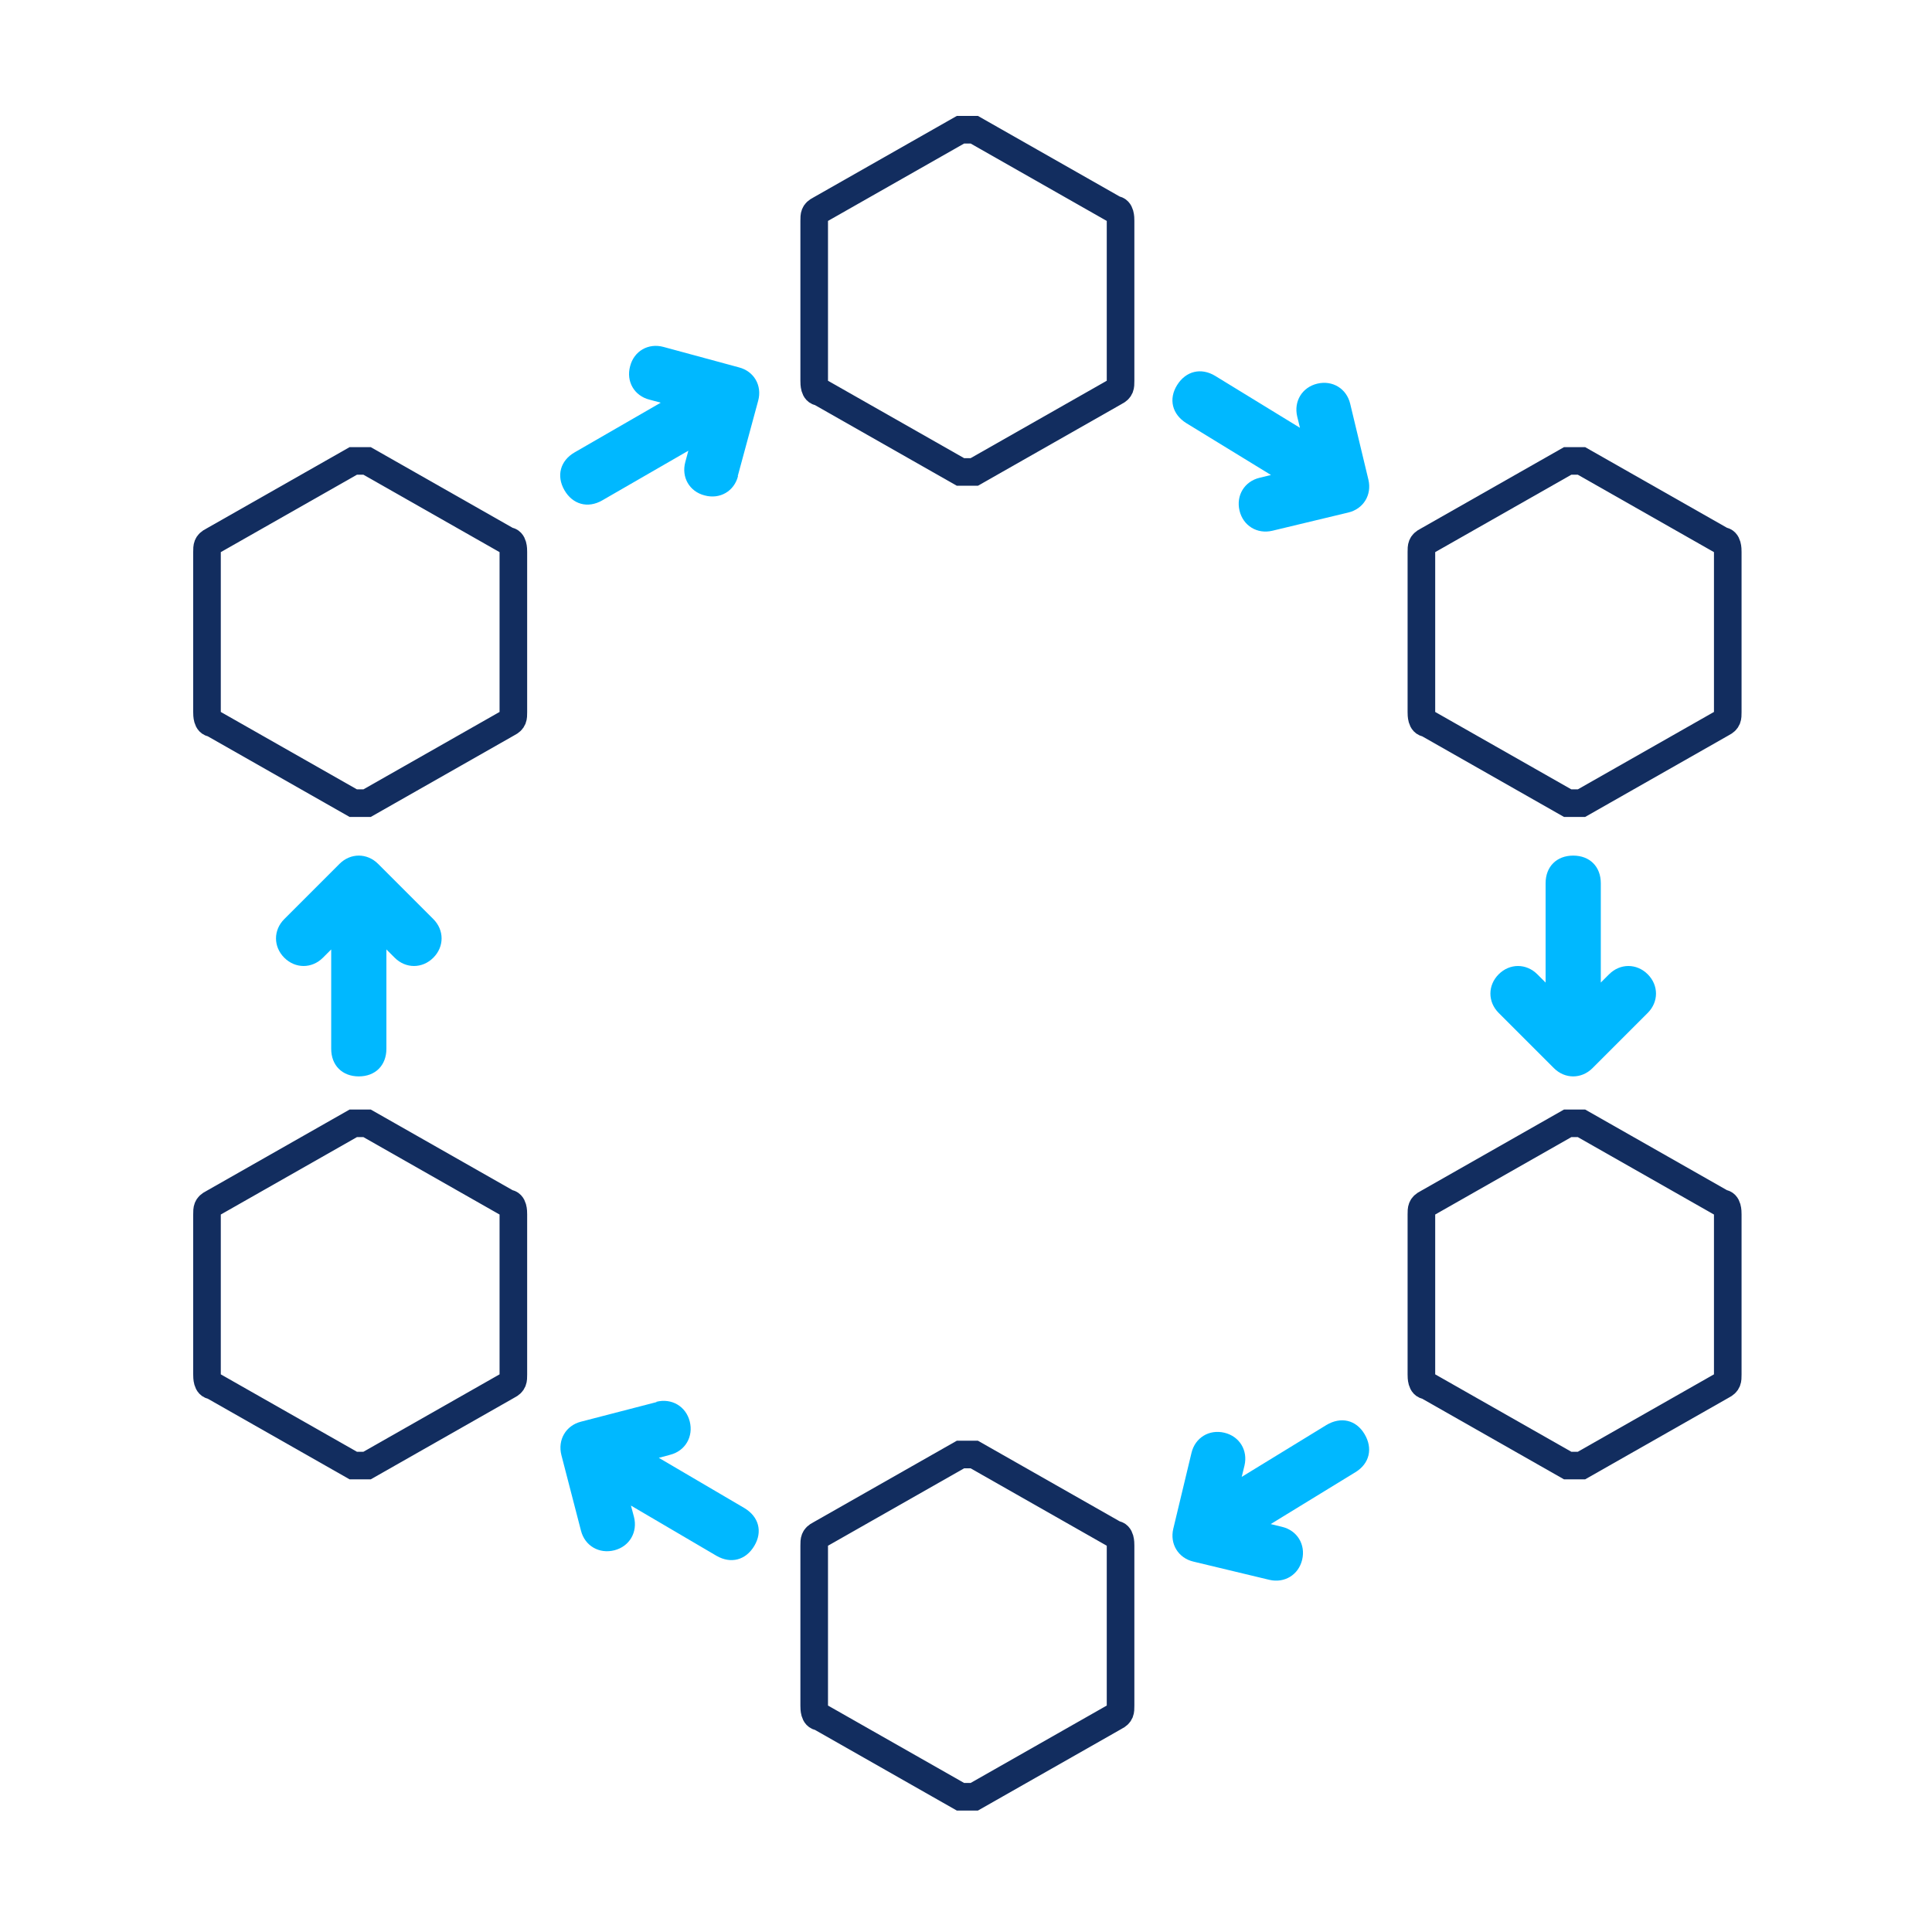 <?xml version="1.0" encoding="UTF-8"?>
<svg id="Layer_1" data-name="Layer 1" xmlns="http://www.w3.org/2000/svg" viewBox="0 0 70 70">
  <defs>
    <style>
      .cls-1 {
        fill: #00b8ff;
      }

      .cls-1, .cls-2 {
        stroke-width: 0px;
      }

      .cls-2, .cls-3 {
        fill: #fff;
      }

      .cls-3 {
        stroke: #122d5f;
      }
    </style>
  </defs>
  <rect class="cls-2" width="70" height="70"/>
  <g>
    <path class="cls-3" d="M34.8,4.7h.5l5.1,2.9c.2,0,.2.3.2.4v5.8c0,.2,0,.3-.2.4l-5.1,2.9h-.5l-5.1-2.9c-.2,0-.2-.3-.2-.4v-5.8c0-.2,0-.3.2-.4,0,0,5.1-2.9,5.1-2.9Z"/>
    <path class="cls-3" d="M12.8,16.7h.5l5.1,2.9c.2,0,.2.3.2.4v5.8c0,.2,0,.3-.2.4l-5.1,2.9h-.5l-5.1-2.9c-.2,0-.2-.3-.2-.4v-5.8c0-.2,0-.3.2-.4,0,0,5.1-2.9,5.1-2.9Z"/>
    <path class="cls-3" d="M56.8,16.7h.5l5.1,2.9c.2,0,.2.3.2.4v5.8c0,.2,0,.3-.2.4l-5.1,2.9h-.5l-5.1-2.9c-.2,0-.2-.3-.2-.4v-5.8c0-.2,0-.3.2-.4l5.1-2.9Z"/>
    <path class="cls-3" d="M12.8,40.7h.5l5.1,2.9c.2,0,.2.3.2.4v5.8c0,.2,0,.3-.2.4l-5.1,2.9h-.5l-5.1-2.9c-.2,0-.2-.3-.2-.4v-5.8c0-.2,0-.3.2-.4,0,0,5.1-2.9,5.1-2.9Z"/>
    <path class="cls-3" d="M56.8,40.7h.5l5.1,2.9c.2,0,.2.3.2.4v5.8c0,.2,0,.3-.2.4l-5.1,2.9h-.5l-5.1-2.9c-.2,0-.2-.3-.2-.4v-5.8c0-.2,0-.3.2-.4l5.1-2.9Z"/>
    <path class="cls-3" d="M34.8,52.7h.5l5.1,2.9c.2,0,.2.3.2.4v5.8c0,.2,0,.3-.2.4l-5.1,2.9h-.5l-5.1-2.9c-.2,0-.2-.3-.2-.4v-5.8c0-.2,0-.3.2-.4l5.1-2.9Z"/>
    <path class="cls-1" d="M59.7,35.3c-.4-.4-1-.4-1.4,0l-.3.3v-3.6c0-.6-.4-1-1-1s-1,.4-1,1v3.6l-.3-.3c-.4-.4-1-.4-1.4,0-.4.4-.4,1,0,1.4l2,2c.4.4,1,.4,1.4,0l2-2c.4-.4.4-1,0-1.4Z"/>
    <path class="cls-1" d="M15.7,33.3l-2-2c-.4-.4-1-.4-1.4,0l-2,2c-.4.4-.4,1,0,1.4.4.4,1,.4,1.4,0l.3-.3v3.6c0,.6.4,1,1,1s1-.4,1-1v-3.6l.3.3c.4.4,1,.4,1.4,0,.4-.4.4-1,0-1.4Z"/>
    <path class="cls-1" d="M26.73,17.25l.74-2.73c.15-.55-.15-1.07-.7-1.21l-2.73-.74c-.55-.15-1.07.15-1.21.7-.15.55.15,1.07.7,1.21l.41.11-3.12,1.8c-.52.3-.67.85-.37,1.37s.85.67,1.37.37l3.12-1.8-.11.41c-.15.55.15,1.07.7,1.21.55.15,1.07-.15,1.21-.7Z"/>
    <path class="cls-1" d="M46.1,19.23l2.75-.66c.55-.13.86-.64.73-1.19l-.66-2.75c-.13-.55-.64-.86-1.19-.73-.55.13-.86.64-.73,1.19l.1.41-3.07-1.88c-.51-.31-1.06-.18-1.38.33s-.18,1.06.33,1.38l3.07,1.88-.41.1c-.55.13-.86.64-.73,1.19.13.55.64.86,1.19.73Z"/>
    <path class="cls-1" d="M43.17,52.64l-.66,2.75c-.13.55.18,1.06.73,1.19l2.75.66c.55.13,1.06-.18,1.19-.73.13-.55-.18-1.06-.73-1.19l-.41-.1,3.07-1.88c.51-.31.64-.86.33-1.38s-.86-.64-1.38-.33l-3.07,1.88.1-.41c.13-.55-.18-1.06-.73-1.19-.55-.13-1.06.18-1.19.73Z"/>
    <path class="cls-1" d="M23.79,50.8l-2.74.71c-.55.14-.85.66-.71,1.21l.71,2.74c.14.55.66.85,1.21.71.55-.14.85-.66.71-1.21l-.11-.41,3.1,1.82c.52.3,1.06.16,1.37-.36s.16-1.06-.36-1.37l-3.1-1.82.41-.11c.55-.14.85-.66.71-1.21-.14-.55-.66-.85-1.21-.71Z"/>
  </g>
</svg>